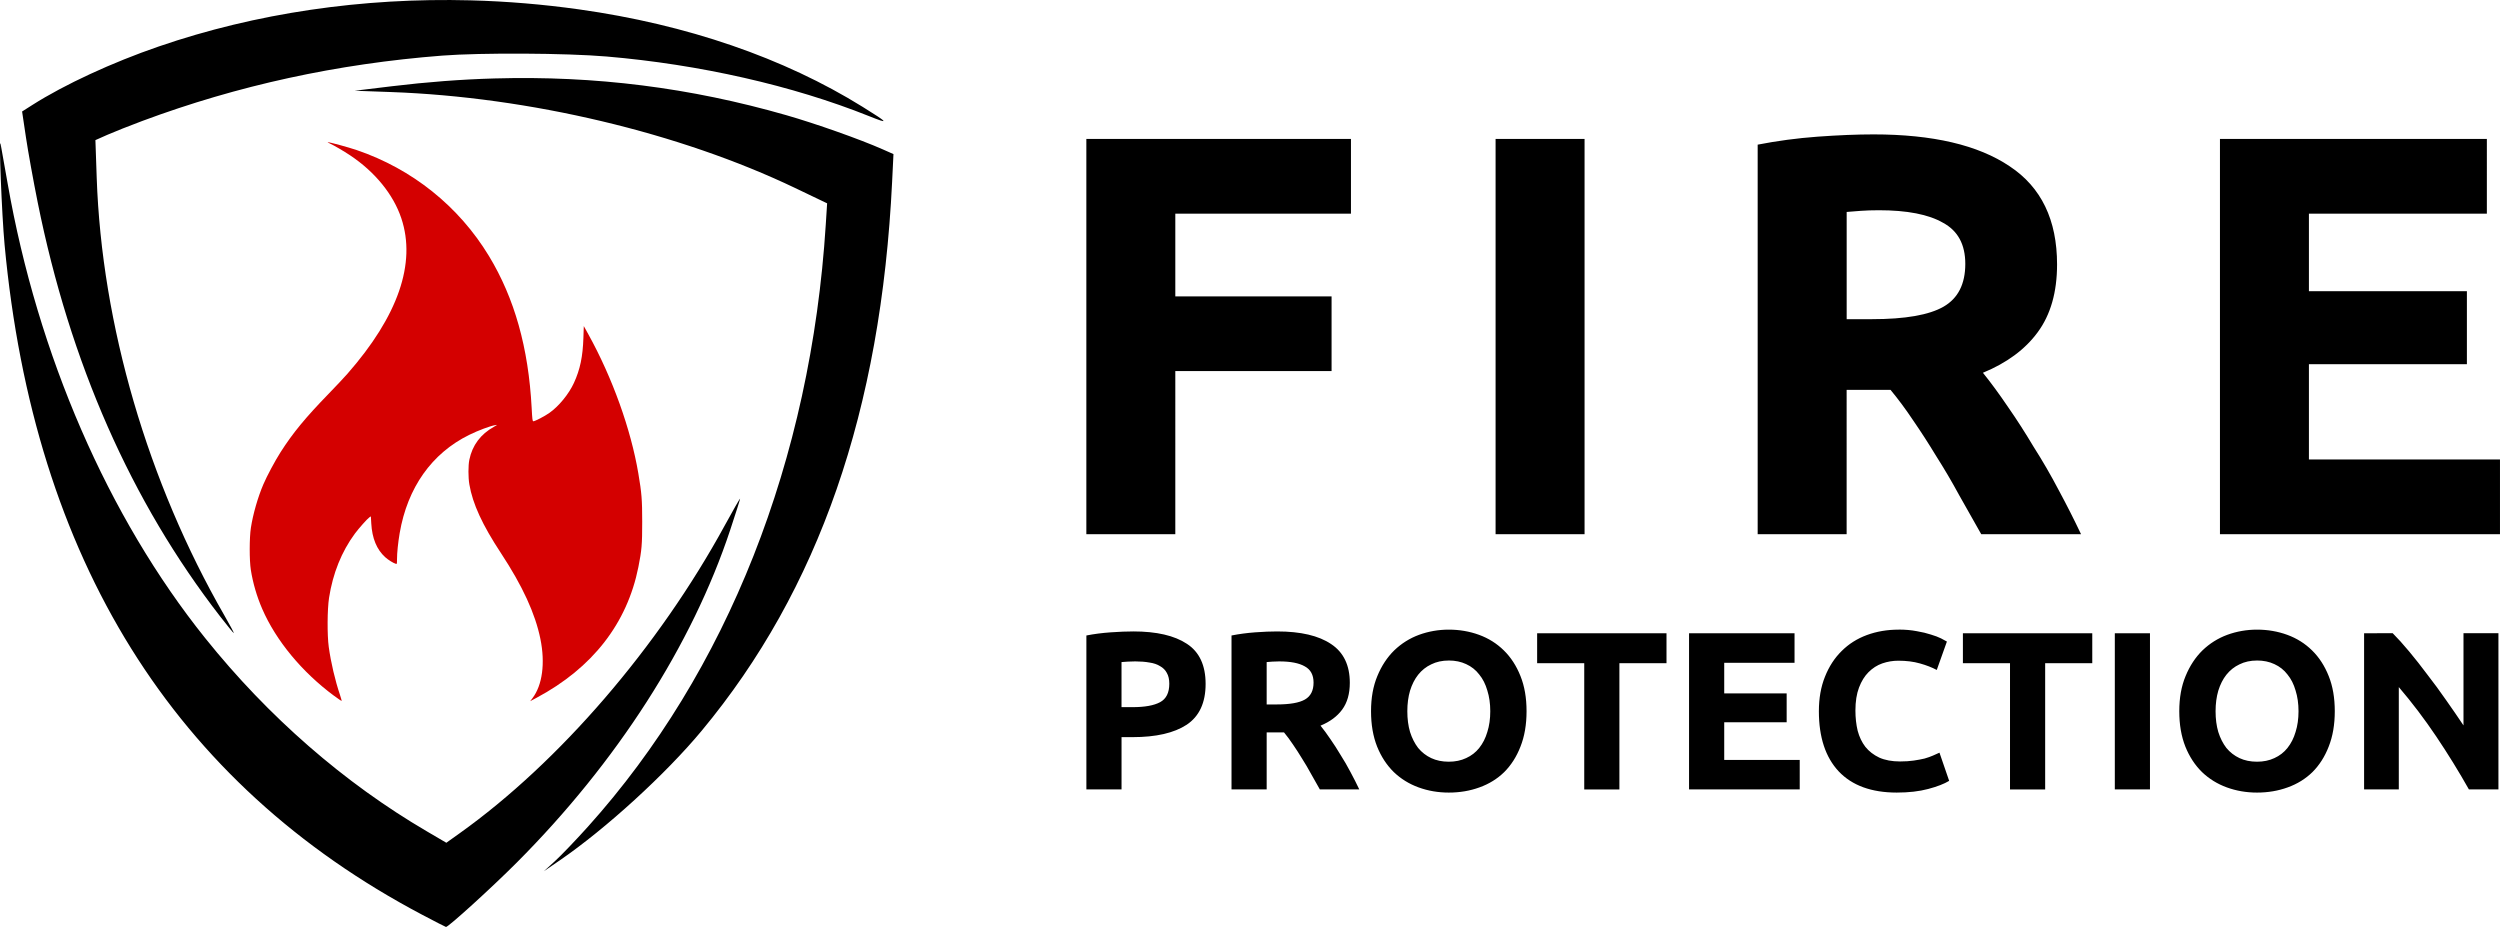 <?xml version="1.0" encoding="UTF-8" standalone="no"?>
<!-- Created with Inkscape (http://www.inkscape.org/) -->

<svg
   width="161.557mm"
   height="59.904mm"
   viewBox="0 0 161.557 59.904"
   version="1.1"
   id="svg1"
   inkscape:version="1.4.2 (ebf0e940d0, 2025-05-08)"
   sodipodi:docname="logo.svg"
   xmlns:inkscape="http://www.inkscape.org/namespaces/inkscape"
   xmlns:sodipodi="http://sodipodi.sourceforge.net/DTD/sodipodi-0.dtd"
   xmlns="http://www.w3.org/2000/svg"
   xmlns:svg="http://www.w3.org/2000/svg">
  <sodipodi:namedview
     id="namedview1"
     pagecolor="#ffffff"
     bordercolor="#000000"
     borderopacity="0.25"
     inkscape:showpageshadow="2"
     inkscape:pageopacity="0.0"
     inkscape:pagecheckerboard="0"
     inkscape:deskcolor="#d1d1d1"
     inkscape:document-units="mm"
     inkscape:zoom="0.71268238"
     inkscape:cx="268.70315"
     inkscape:cy="112.25197"
     inkscape:window-width="1920"
     inkscape:window-height="1003"
     inkscape:window-x="0"
     inkscape:window-y="0"
     inkscape:window-maximized="1"
     inkscape:current-layer="layer1" />
  <defs
     id="defs1" />
  <g
     inkscape:label="Warstwa 1"
     inkscape:groupmode="layer"
     id="layer1"
     transform="translate(-24.077,-118.533)">
    <g
       id="g6"
       transform="translate(-3.322,59.309)">
      <path
         id="path1"
         style="fill:#000000;stroke-width:0.492"
         d="m 57.814,59.246 c -6.991,-0.185 -13.878,0.824 -20.155,2.981 -3.01,1.034 -6.092,2.46 -8.166,3.779 l -0.666,0.423 0.249,1.671 c 0.137,0.919 0.479,2.812 0.76,4.207 2.087,10.367 6.043,19.343 11.796,26.761 0.458,0.59 0.854,1.073 0.88,1.073 0.026,0 -0.248,-0.512 -0.608,-1.138 -4.955,-8.61 -7.93,-18.804 -8.255,-28.287 l -0.084,-2.437 0.768,-0.341 c 0.423,-0.187 1.441,-0.591 2.264,-0.898 6.166,-2.295 12.601,-3.697 19.373,-4.222 2.506,-0.194 8.02,-0.165 10.627,0.057 6.019,0.513 12.027,1.877 16.949,3.848 1.348,0.54 1.294,0.46 -0.399,-0.593 -5.1,-3.169 -11.358,-5.32 -18.327,-6.3 -2.334,-0.328 -4.676,-0.522 -7.006,-0.584 z m 1.555,5.047 c -2.169,0.061 -4.378,0.23 -6.645,0.504 l -2.406,0.291 2.341,0.084 c 8.929,0.319 18.66,2.629 26.127,6.203 l 2.064,0.988 -0.087,1.37 c -0.964,15.225 -6.365,28.899 -15.372,38.916 -0.779,0.866 -1.738,1.868 -2.132,2.226 l -0.715,0.651 1.024,-0.701 c 2.98,-2.043 6.842,-5.569 9.174,-8.376 7.57,-9.112 11.59,-20.7 12.308,-35.477 l 0.087,-1.79 -0.696,-0.308 C 82.977,68.226 80.124,67.216 78.203,66.665 72.013,64.889 65.875,64.109 59.369,64.293 Z m 89.098,3.616 c -1.056,0 -2.26,0.049 -3.612,0.147 -1.327,0.098 -2.616,0.271 -3.87,0.516 v 25.172 h 5.749 V 84.42 h 2.838 c 0.491,0.59 0.982,1.253 1.474,1.99 0.491,0.713 0.983,1.474 1.474,2.285 0.516,0.811 1.008,1.646 1.474,2.506 0.491,0.86 0.97,1.708 1.437,2.543 h 6.45 c -0.442,-0.934 -0.922,-1.88 -1.438,-2.838 -0.516,-0.983 -1.056,-1.916 -1.622,-2.801 -0.541,-0.909 -1.093,-1.769 -1.658,-2.58 -0.565,-0.835 -1.106,-1.572 -1.622,-2.211 1.548,-0.639 2.727,-1.511 3.538,-2.617 0.835,-1.13 1.253,-2.592 1.253,-4.385 0,-2.875 -1.019,-4.988 -3.059,-6.339 -2.039,-1.376 -4.975,-2.064 -8.808,-2.064 z m -50.865,0.295 v 25.54 h 5.749 V 83.204 h 10.098 v -4.828 h -10.098 v -5.344 h 11.351 v -4.828 z m 26.446,0 v 25.54 h 5.75 V 68.204 Z m 46.811,0 v 25.54 h 18.096 v -4.828 h -12.347 v -6.155 h 10.209 v -4.717 h -10.209 v -5.013 h 11.499 V 68.204 Z M 27.44,68.534 c -0.131,-0.672 0.075,4.57 0.255,6.503 1.895,20.328 10.926,34.821 26.981,43.298 0.823,0.434 1.518,0.791 1.544,0.792 0.156,0.007 2.964,-2.547 4.569,-4.156 6.475,-6.489 11.335,-14.063 13.8,-21.505 0.351,-1.059 0.638,-1.965 0.638,-2.014 0,-0.049 -0.447,0.73 -0.993,1.731 -4.286,7.855 -10.691,15.293 -17.124,19.884 l -0.867,0.619 -1.271,-0.745 C 49.635,109.816 44.733,105.542 40.663,100.466 34.384,92.635 29.834,82.162 27.891,71.07 27.677,69.854 27.475,68.713 27.44,68.534 Z m 121.36,4.276 c 1.843,0 3.231,0.27 4.165,0.811 0.958,0.516 1.437,1.401 1.437,2.654 0,1.302 -0.467,2.224 -1.4,2.764 -0.934,0.541 -2.482,0.811 -4.644,0.811 H 146.736 V 72.921 c 0.295,-0.025 0.602,-0.049 0.921,-0.073 0.344,-0.025 0.725,-0.037 1.143,-0.037 z m -27.776,27.103 c -0.67,0 -1.311,0.112 -1.923,0.335 -0.602,0.223 -1.136,0.558 -1.602,1.005 -0.456,0.447 -0.821,1 -1.092,1.66 -0.272,0.651 -0.408,1.408 -0.408,2.272 0,0.864 0.131,1.626 0.393,2.287 0.262,0.651 0.622,1.199 1.078,1.646 0.456,0.437 0.99,0.767 1.602,0.99 0.612,0.223 1.262,0.335 1.952,0.335 0.709,0 1.369,-0.112 1.981,-0.335 0.621,-0.223 1.155,-0.553 1.602,-0.99 0.447,-0.447 0.797,-0.995 1.049,-1.646 0.262,-0.66 0.393,-1.422 0.393,-2.287 0,-0.864 -0.131,-1.622 -0.393,-2.272 -0.262,-0.66 -0.622,-1.214 -1.078,-1.66 -0.456,-0.447 -0.99,-0.782 -1.602,-1.005 -0.612,-0.223 -1.262,-0.335 -1.952,-0.335 z m 29.072,0 c -0.738,0 -1.422,0.116 -2.054,0.349 -0.631,0.233 -1.175,0.578 -1.631,1.034 -0.456,0.447 -0.816,1 -1.078,1.66 -0.262,0.651 -0.393,1.394 -0.393,2.229 0,1.68 0.427,2.976 1.282,3.889 0.864,0.913 2.117,1.369 3.758,1.369 v -5.1e-4 c 0.767,0 1.442,-0.077 2.025,-0.233 0.583,-0.155 1.034,-0.33 1.354,-0.525 l -0.626,-1.821 c -0.126,0.058 -0.267,0.121 -0.422,0.189 -0.155,0.068 -0.335,0.131 -0.539,0.19 -0.204,0.049 -0.437,0.092 -0.699,0.131 -0.262,0.039 -0.558,0.058 -0.888,0.058 -0.524,0 -0.971,-0.083 -1.34,-0.248 -0.369,-0.175 -0.67,-0.408 -0.903,-0.699 -0.223,-0.291 -0.388,-0.636 -0.495,-1.034 -0.097,-0.408 -0.146,-0.845 -0.146,-1.311 0,-0.583 0.078,-1.078 0.233,-1.486 0.155,-0.408 0.359,-0.738 0.612,-0.99 0.262,-0.262 0.558,-0.452 0.888,-0.568 0.34,-0.117 0.684,-0.175 1.034,-0.175 0.524,0 0.991,0.058 1.398,0.175 0.418,0.117 0.782,0.258 1.092,0.423 l 0.655,-1.836 c -0.078,-0.049 -0.203,-0.116 -0.378,-0.204 -0.175,-0.087 -0.394,-0.17 -0.656,-0.248 -0.262,-0.087 -0.568,-0.16 -0.917,-0.219 -0.35,-0.068 -0.738,-0.102 -1.165,-0.102 z m 23.159,0 c -0.67,0 -1.311,0.112 -1.923,0.335 -0.602,0.223 -1.136,0.558 -1.602,1.005 -0.456,0.447 -0.821,1 -1.092,1.66 -0.272,0.651 -0.408,1.408 -0.408,2.272 0,0.864 0.131,1.626 0.393,2.287 0.262,0.651 0.621,1.199 1.077,1.646 0.456,0.437 0.991,0.767 1.602,0.99 0.612,0.223 1.262,0.335 1.952,0.335 0.709,0 1.369,-0.112 1.981,-0.335 0.621,-0.223 1.155,-0.553 1.602,-0.99 0.447,-0.447 0.797,-0.995 1.049,-1.646 0.262,-0.66 0.393,-1.422 0.393,-2.287 0,-0.864 -0.131,-1.622 -0.393,-2.272 -0.262,-0.66 -0.622,-1.214 -1.078,-1.66 -0.456,-0.447 -0.991,-0.782 -1.602,-1.005 -0.612,-0.223 -1.262,-0.335 -1.951,-0.335 z m -72.622,0.116 c -0.418,0 -0.903,0.019 -1.456,0.058 -0.553,0.039 -1.078,0.106 -1.573,0.204 v 9.948 h 2.272 v -3.379 h 0.714 c 1.515,0 2.68,-0.267 3.495,-0.801 0.816,-0.544 1.224,-1.423 1.224,-2.637 0,-1.204 -0.403,-2.068 -1.209,-2.593 -0.806,-0.534 -1.961,-0.801 -3.466,-0.801 z m 9.307,0 c -0.418,0 -0.894,0.019 -1.428,0.058 -0.524,0.039 -1.034,0.106 -1.529,0.204 v 9.948 h 2.272 v -3.685 h 1.121 c 0.194,0.233 0.389,0.495 0.583,0.787 0.194,0.282 0.388,0.583 0.582,0.903 0.204,0.32 0.398,0.65 0.582,0.99 0.194,0.34 0.384,0.675 0.568,1.005 h 2.549 c -0.175,-0.369 -0.364,-0.743 -0.568,-1.121 -0.204,-0.388 -0.417,-0.757 -0.641,-1.107 -0.214,-0.359 -0.432,-0.699 -0.656,-1.02 -0.223,-0.33 -0.437,-0.621 -0.641,-0.874 0.612,-0.252 1.078,-0.598 1.398,-1.035 0.33,-0.447 0.495,-1.024 0.495,-1.733 0,-1.136 -0.403,-1.971 -1.209,-2.505 -0.806,-0.544 -1.966,-0.815 -3.481,-0.815 z m 16.793,0.117 v 1.937 h 3.044 v 8.157 h 2.272 v -8.157 h 3.044 v -1.937 z m 9.817,0 v 10.093 h 7.152 v -1.908 h -4.879 v -2.432 h 4.035 v -1.864 h -4.035 v -1.981 h 4.544 v -1.908 z m 17.697,0 v 1.937 h 3.044 v 8.157 h 2.272 v -8.157 h 3.044 v -1.937 z m 9.817,0 v 10.093 h 2.272 v -10.093 z m 16.109,0 v 10.093 h 2.243 v -6.613 c 0.855,1 1.661,2.063 2.418,3.189 0.757,1.126 1.461,2.268 2.112,3.423 h 1.908 v -10.093 h -2.258 v 5.957 c -0.35,-0.524 -0.723,-1.068 -1.121,-1.631 -0.398,-0.573 -0.801,-1.122 -1.209,-1.646 -0.398,-0.534 -0.791,-1.034 -1.18,-1.5 -0.388,-0.466 -0.743,-0.859 -1.064,-1.18 z m -59.149,1.762 c 0.418,0 0.791,0.078 1.121,0.233 0.34,0.155 0.622,0.378 0.845,0.67 0.233,0.282 0.407,0.627 0.524,1.035 0.126,0.398 0.19,0.845 0.19,1.34 0,0.495 -0.063,0.942 -0.19,1.34 -0.117,0.398 -0.291,0.743 -0.524,1.034 -0.223,0.282 -0.505,0.5 -0.845,0.655 -0.33,0.155 -0.704,0.233 -1.121,0.233 -0.427,0 -0.806,-0.078 -1.136,-0.233 -0.33,-0.155 -0.611,-0.374 -0.844,-0.655 -0.223,-0.291 -0.398,-0.636 -0.525,-1.034 -0.117,-0.398 -0.175,-0.845 -0.175,-1.34 0,-0.486 0.058,-0.927 0.175,-1.325 0.126,-0.408 0.301,-0.752 0.525,-1.034 0.233,-0.291 0.514,-0.515 0.844,-0.67 0.33,-0.165 0.709,-0.248 1.136,-0.248 z m 52.231,0 c 0.418,0 0.791,0.078 1.121,0.233 0.34,0.155 0.622,0.378 0.845,0.67 0.233,0.282 0.407,0.627 0.524,1.035 0.126,0.398 0.19,0.845 0.19,1.34 0,0.495 -0.063,0.942 -0.19,1.34 -0.117,0.398 -0.291,0.743 -0.524,1.034 -0.223,0.282 -0.505,0.5 -0.845,0.655 -0.33,0.155 -0.704,0.233 -1.121,0.233 -0.427,0 -0.806,-0.078 -1.136,-0.233 -0.33,-0.155 -0.612,-0.374 -0.845,-0.655 -0.223,-0.291 -0.398,-0.636 -0.524,-1.034 -0.117,-0.398 -0.175,-0.845 -0.175,-1.34 0,-0.486 0.059,-0.927 0.175,-1.325 0.126,-0.408 0.301,-0.752 0.524,-1.034 0.233,-0.291 0.515,-0.515 0.845,-0.67 0.33,-0.165 0.709,-0.248 1.136,-0.248 z m -72.477,0.058 c 0.33,0 0.631,0.024 0.903,0.073 0.272,0.039 0.5,0.117 0.684,0.233 0.194,0.107 0.34,0.252 0.437,0.437 0.107,0.184 0.16,0.418 0.16,0.699 0,0.583 -0.199,0.981 -0.597,1.194 -0.398,0.214 -0.99,0.32 -1.777,0.32 h -0.714 v -2.913 c 0.117,-0.01 0.252,-0.019 0.408,-0.029 0.165,-0.01 0.33,-0.015 0.495,-0.015 z m 9.292,0 c 0.728,0 1.277,0.107 1.646,0.32 0.379,0.204 0.568,0.553 0.568,1.049 0,0.515 -0.185,0.879 -0.554,1.092 -0.369,0.214 -0.981,0.32 -1.835,0.32 h -0.641 v -2.738 c 0.117,-0.01 0.238,-0.019 0.364,-0.029 0.136,-0.01 0.286,-0.015 0.451,-0.015 z" />
      <path
         style="fill:#d40000;stroke-width:0.144"
         d="m 48.987,104.189 c -2.072,-1.534 -3.753,-3.567 -4.641,-5.613 -0.351,-0.808 -0.601,-1.667 -0.738,-2.528 -0.097,-0.612 -0.096,-2.079 0.004,-2.716 0.135,-0.878 0.45,-1.977 0.804,-2.803 0.237,-0.554 0.754,-1.52 1.115,-2.085 0.797,-1.247 1.596,-2.217 3.116,-3.784 0.453,-0.467 0.993,-1.041 1.198,-1.275 3.278,-3.735 4.461,-7.144 3.489,-10.054 -0.514,-1.54 -1.698,-2.995 -3.311,-4.07 -0.408,-0.272 -1.03,-0.636 -1.297,-0.758 -0.105,-0.048 -0.171,-0.089 -0.146,-0.09 0.113,-0.006 1.326,0.325 1.868,0.509 3.589,1.221 6.6,3.633 8.549,6.848 1.652,2.727 2.552,5.925 2.759,9.81 0.04,0.758 0.054,0.868 0.109,0.868 0.105,0 0.727,-0.323 1.029,-0.535 0.616,-0.432 1.261,-1.219 1.595,-1.946 0.398,-0.866 0.572,-1.696 0.611,-2.912 l 0.025,-0.76 0.294,0.531 c 1.552,2.804 2.748,6.133 3.231,8.991 0.217,1.283 0.249,1.685 0.25,3.133 4.9e-4,1.457 -0.031,1.834 -0.247,2.917 -0.728,3.647 -2.968,6.522 -6.587,8.454 l -0.406,0.217 0.144,-0.188 c 0.646,-0.845 0.837,-2.263 0.517,-3.836 -0.333,-1.639 -1.154,-3.425 -2.547,-5.542 -1.207,-1.834 -1.829,-3.187 -2.043,-4.44 -0.079,-0.463 -0.079,-1.214 -0.002,-1.597 0.192,-0.935 0.73,-1.656 1.594,-2.133 0.233,-0.129 0.233,-0.129 0.081,-0.105 -0.327,0.053 -1.096,0.341 -1.682,0.629 -2.421,1.191 -3.99,3.407 -4.495,6.349 -0.105,0.614 -0.173,1.279 -0.173,1.709 -1.27e-4,0.291 -0.002,0.298 -0.086,0.272 -0.161,-0.049 -0.481,-0.249 -0.672,-0.421 -0.55,-0.495 -0.851,-1.221 -0.905,-2.188 l -0.026,-0.454 -0.095,0.062 c -0.125,0.082 -0.692,0.719 -0.941,1.057 -0.858,1.165 -1.42,2.561 -1.666,4.143 -0.115,0.738 -0.125,2.412 -0.019,3.179 0.139,1.004 0.411,2.167 0.726,3.098 0.073,0.215 0.119,0.391 0.102,0.391 -0.017,0 -0.234,-0.151 -0.484,-0.336 z"
         id="path2"
         sodipodi:nodetypes="ssssssssssssssssssscssssscssssssssssssscssssssss" />
    </g>
    <g
       id="g5"
       transform="translate(-3.322,58.274)" />
  </g>
</svg>
